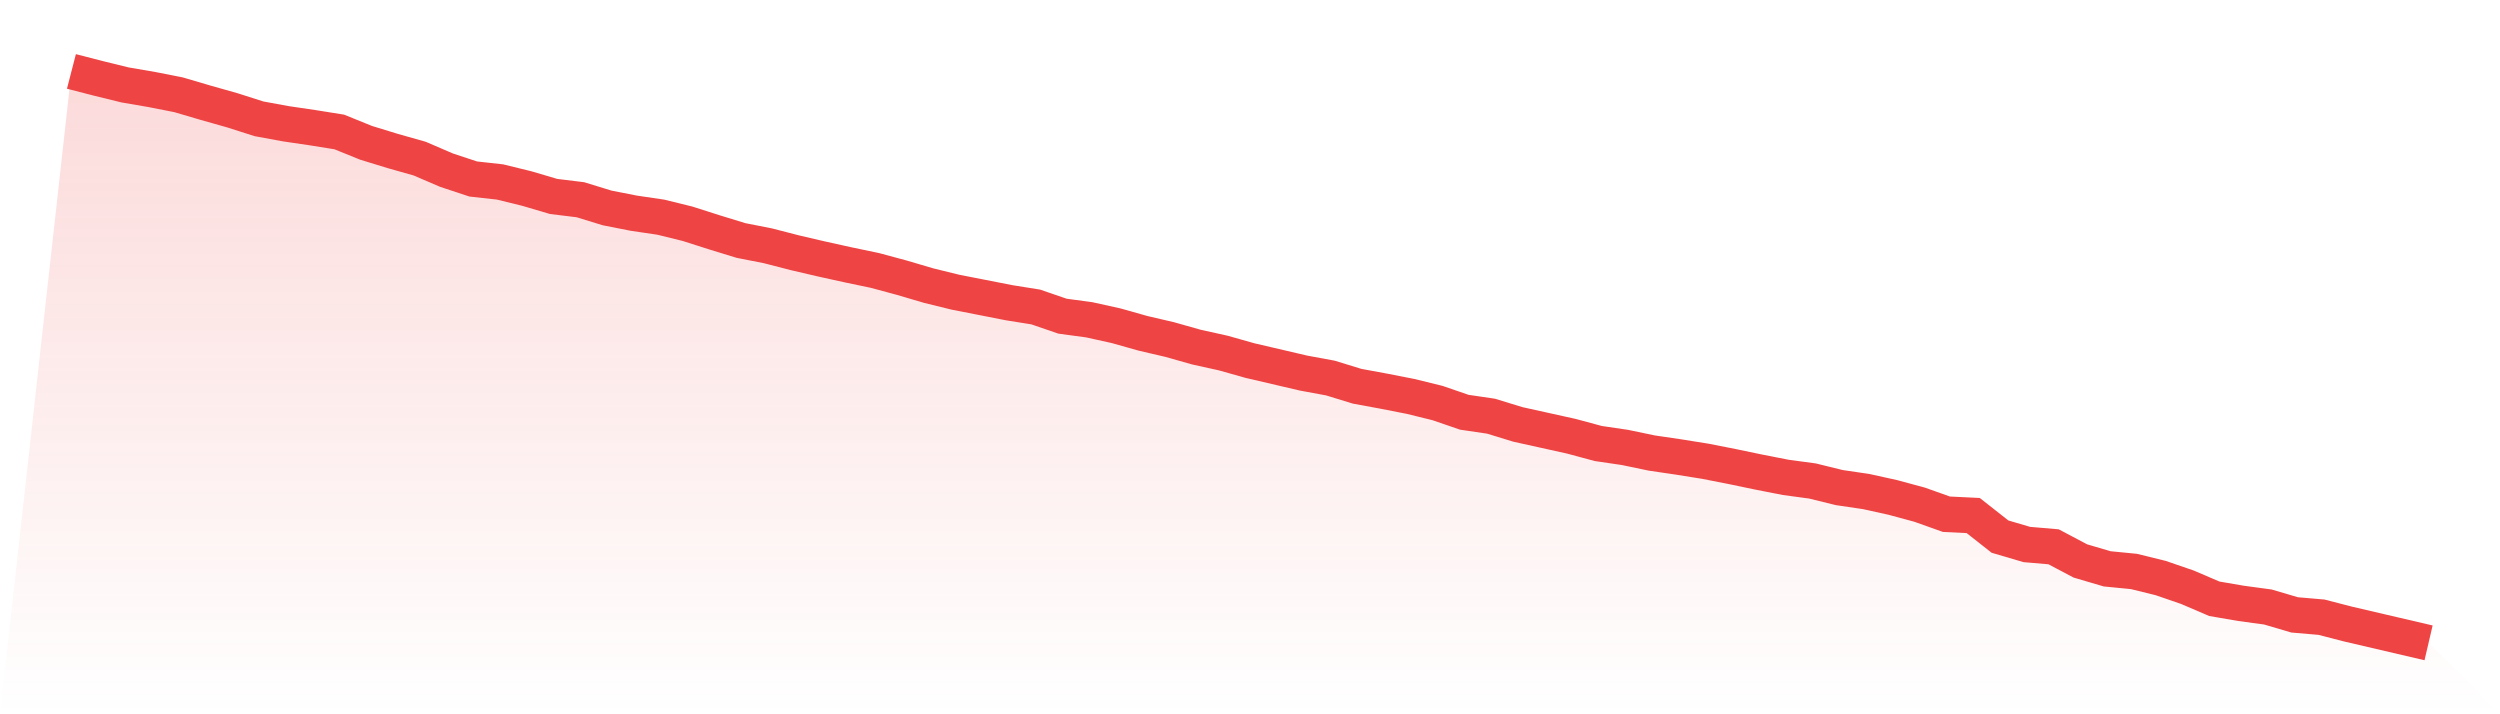 <svg viewBox="0 0 140 40" xmlns="http://www.w3.org/2000/svg">
<defs>
<linearGradient id="gradient" x1="0" x2="0" y1="0" y2="1">
<stop offset="0%" stop-color="#ef4444" stop-opacity="0.2"/>
<stop offset="100%" stop-color="#ef4444" stop-opacity="0"/>
</linearGradient>
</defs>
<path d="M4,4 L4,4 L5.5,4.387 L7,4.755 L8.5,5.013 L10,5.308 L11.5,5.75 L13,6.174 L14.5,6.653 L16,6.929 L17.5,7.15 L19,7.39 L20.5,7.998 L22,8.458 L23.5,8.882 L25,9.527 L26.5,10.024 L28,10.19 L29.5,10.558 L31,11.001 L32.5,11.185 L34,11.645 L35.5,11.94 L37,12.161 L38.5,12.53 L40,13.009 L41.5,13.469 L43,13.764 L44.5,14.151 L46,14.501 L47.5,14.832 L49,15.146 L50.5,15.551 L52,15.993 L53.5,16.362 L55,16.656 L56.5,16.951 L58,17.191 L59.5,17.706 L61,17.909 L62.5,18.241 L64,18.664 L65.5,19.014 L67,19.438 L68.5,19.77 L70,20.193 L71.5,20.543 L73,20.893 L74.5,21.17 L76,21.63 L77.5,21.907 L79,22.201 L80.5,22.57 L82,23.086 L83.5,23.307 L85,23.767 L86.5,24.099 L88,24.431 L89.5,24.836 L91,25.057 L92.5,25.37 L94,25.591 L95.5,25.831 L97,26.126 L98.5,26.439 L100,26.733 L101.5,26.936 L103,27.305 L104.5,27.526 L106,27.857 L107.5,28.263 L109,28.797 L110.5,28.87 L112,30.05 L113.5,30.492 L115,30.621 L116.5,31.413 L118,31.855 L119.5,32.002 L121,32.371 L122.5,32.887 L124,33.531 L125.5,33.789 L127,33.992 L128.5,34.434 L130,34.563 L131.5,34.95 L133,35.3 L134.5,35.65 L136,36 L140,40 L0,40 z" fill="url(#gradient)"/>
<path d="M4,4 L4,4 L5.5,4.387 L7,4.755 L8.5,5.013 L10,5.308 L11.5,5.75 L13,6.174 L14.5,6.653 L16,6.929 L17.5,7.15 L19,7.39 L20.5,7.998 L22,8.458 L23.5,8.882 L25,9.527 L26.5,10.024 L28,10.19 L29.5,10.558 L31,11.001 L32.5,11.185 L34,11.645 L35.5,11.94 L37,12.161 L38.5,12.53 L40,13.009 L41.5,13.469 L43,13.764 L44.5,14.151 L46,14.501 L47.5,14.832 L49,15.146 L50.5,15.551 L52,15.993 L53.5,16.362 L55,16.656 L56.5,16.951 L58,17.191 L59.5,17.706 L61,17.909 L62.5,18.241 L64,18.664 L65.5,19.014 L67,19.438 L68.5,19.77 L70,20.193 L71.5,20.543 L73,20.893 L74.5,21.17 L76,21.63 L77.5,21.907 L79,22.201 L80.5,22.57 L82,23.086 L83.5,23.307 L85,23.767 L86.5,24.099 L88,24.431 L89.5,24.836 L91,25.057 L92.5,25.37 L94,25.591 L95.5,25.831 L97,26.126 L98.5,26.439 L100,26.733 L101.5,26.936 L103,27.305 L104.5,27.526 L106,27.857 L107.5,28.263 L109,28.797 L110.5,28.87 L112,30.05 L113.5,30.492 L115,30.621 L116.5,31.413 L118,31.855 L119.5,32.002 L121,32.371 L122.5,32.887 L124,33.531 L125.5,33.789 L127,33.992 L128.5,34.434 L130,34.563 L131.5,34.95 L133,35.3 L134.5,35.65 L136,36" fill="none" stroke="#ef4444" stroke-width="2"/>
</svg>
